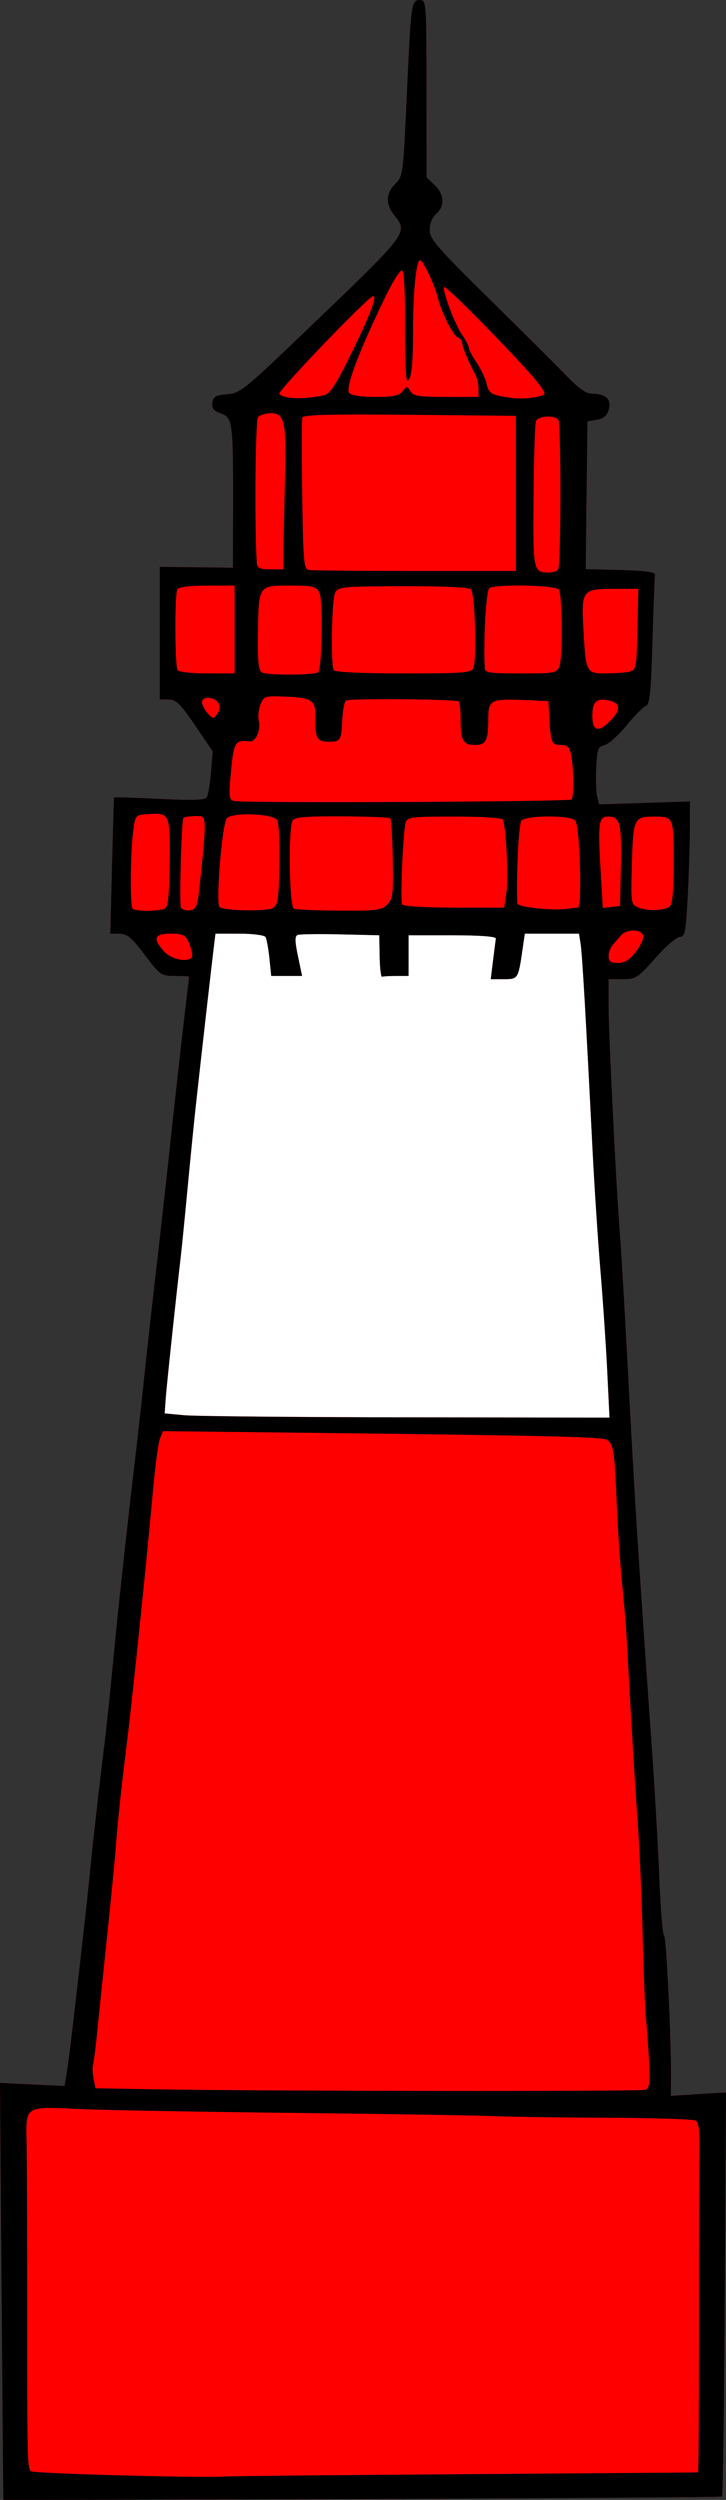 <?xml version="1.0" encoding="UTF-8"?>
<svg version="1.1" viewBox="0 0 297.61 1024.7" xmlns="http://www.w3.org/2000/svg">
<rect x="0" y="0" width="297.61" height="1024.7" fill="#333333" stroke="none"/>
<g stroke-width="1.333">
<path d="m1.389 1024.7c-0.053 0-0.387-38.46-0.743-85.467l-0.647-85.467 26.459 1.274 0.764-4.503c0.42-2.477 1.4-9.903 2.178-16.503 3.347-28.4 6.666-57.962 7.409-66 0.893-9.652 3.907-36.321 5.953-52.667 0.734-5.867 2.256-20.267 3.381-32 2.345-24.461 5.038-49.439 8.625-80 1.377-11.733 3.166-27.633 3.976-35.333 2.036-19.358 3.778-35.011 6.158-55.333 1.117-9.533 3.479-30.833 5.25-47.333 1.771-16.5 4.145-37.796 5.276-47.325 1.131-9.529 2.056-17.479 2.056-17.667s-2.623-0.342-5.828-0.342c-5.612 0-6.069-0.32-12.333-8.633-5.308-7.044-7.205-8.64-10.305-8.667l-3.8-0.033 0.7-27.667c0.385-15.217 0.745-27.859 0.8-28.094 0.055-0.235 8.415-5e-3 18.578 0.511 14.082 0.715 18.721 0.545 19.498-0.712 0.561-0.908 1.329-5.502 1.707-10.21l0.687-8.559-7.185-10.591c-6.018-8.87-7.781-10.598-10.852-10.635l-3.667-0.044v-54.37l30 0.37 0.05-24.667c0.071-35.02-0.17-36.882-4.992-38.563-3.025-1.054-3.821-2.06-3.489-4.402 0.358-2.526 1.367-3.103 6.013-3.441 5.245-0.381 7.141-1.9 31.333-25.09 43.625-41.818 42.977-40.97 37.084-48.504-3.515-4.493-3.326-8.795 0.555-12.676 3.141-3.141 3.259-4.048 4.715-36.273 1.725-38.18 1.846-39.051 5.421-39.051 2.568 0 2.642 1.013 2.664 36.333l0.023 36.333 3.31 3.14c3.997 3.792 4.266 8.735 0.644 11.836-1.63 1.396-2.667 3.933-2.667 6.528 0 3.743 2.935 7.137 24.824 28.704 13.653 13.453 27.855 27.609 31.559 31.459 4.449 4.624 7.819 7 9.93 7 5.759 0 8.248 2.201 7.146 6.32-0.721 2.699-2.025 3.861-4.888 4.359l-3.905 0.679-0.358 30.276-0.358 30.276 14.358 0.379c9.992 0.264 14.269 0.849 14.065 1.924-0.161 0.85-0.633 13.15-1.049 27.333-0.616 21.006-1.12 25.915-2.716 26.475-1.078 0.378-4.656 3.978-7.951 8-3.295 4.022-7.341 7.638-8.991 8.034-2.667 0.642-3.044 1.671-3.404 9.292-0.222 4.714-0.042 10.015 0.401 11.78l0.806 3.21 37.198-1.187-5e-3 10.758c-3e-3 5.917-0.396 18.408-0.872 27.758-0.77 15.09-1.134 17-3.242 17-1.306 0-5.82 3.9-10.031 8.667-7.199 8.149-8 8.667-13.419 8.667h-5.763l0.015 11.667c0.015 11.617 3.294 77.165 4.685 93.667 0.402 4.767 1.615 25.167 2.696 45.333 3.787 70.658 4.001 74.063 10.575 168 1.052 15.033 2.324 37.533 2.826 50 0.502 12.467 1.381 22.973 1.952 23.346 0.948 0.62 3.002 43.68 2.823 59.17l-0.075 6.516 22.631-1.412-0.493 82.509c-0.271 45.38-0.786 82.801-1.143 83.158-0.464 0.464-195.99 1.379-294.59 1.379z" fill="#f00"/>
<path d="m248.94 562.08c-0.508-10.44-1.77-29.129-2.807-41.53-1.036-12.401-2.502-34.848-3.257-49.881-2.736-54.463-4.178-79.417-4.836-83.667l-0.671-4.333h-22.243l-0.914 6.333c-1.77 12.265-1.812 12.333-7.687 12.333h-5.342l0.945-7.667c0.52-4.217 1.039-8.267 1.154-9 0.13-0.833-6.542-1.333-17.792-1.333h-18v16.672l-5-3e-3c-2.75-1e-3 -5.384 0.148-5.853 0.331-0.469 0.183-0.919-3.567-1-8.333l-0.147-8.666-15.922-0.378c-8.757-0.208-16.642-0.102-17.522 0.236-1.238 0.475-1.218 2.444 0.09 8.711l1.69 8.098h-12.63l-0.753-7.299c-0.414-4.014-1.134-7.915-1.599-8.667-0.465-0.752-5.273-1.368-10.685-1.368h-9.84l-0.7 5.667c-0.891 7.216-5.734 49.923-7.446 65.667-0.718 6.6-2.211 21.6-3.319 33.333s-2.329 24.033-2.715 27.333c-2.045 17.502-5.861 53.446-6.228 58.667l-0.422 6 8 0.747c4.4 0.411 45.434 0.799 91.186 0.864l83.186 0.117-0.923-18.982z" fill="#fff"/>
<path transform="translate(-14.514 -36)" d="m15.903 1060.7c-0.053 0-0.387-38.46-0.743-85.467l-0.647-85.467 26.459 1.274 0.764-4.503c0.42-2.477 1.4-9.903 2.178-16.503 3.347-28.4 6.666-57.962 7.409-66 0.893-9.652 3.907-36.321 5.953-52.667 0.734-5.867 2.256-20.267 3.381-32 2.345-24.461 5.038-49.439 8.625-80 1.377-11.733 3.166-27.633 3.976-35.333 2.036-19.358 3.778-35.011 6.158-55.333 1.117-9.533 3.479-30.833 5.25-47.333 1.771-16.5 4.145-37.796 5.276-47.325 1.131-9.529 2.056-17.479 2.056-17.667s-2.623-0.342-5.828-0.342c-5.612 0-6.069-0.32-12.333-8.633-5.308-7.044-7.205-8.64-10.305-8.667l-3.8-0.033 0.7-27.667c0.385-15.217 0.745-27.859 0.8-28.094 0.055-0.235 8.415-5e-3 18.578 0.511 14.082 0.715 18.721 0.545 19.498-0.712 0.561-0.908 1.329-5.502 1.707-10.21l0.687-8.559-7.185-10.591c-6.018-8.87-7.781-10.598-10.852-10.635l-3.667-0.044v-54.37l30 0.37 0.05-24.667c0.071-35.02-0.17-36.882-4.992-38.563-3.025-1.054-3.821-2.06-3.489-4.402 0.358-2.526 1.367-3.103 6.013-3.441 5.245-0.381 7.141-1.9 31.333-25.09 43.625-41.818 42.977-40.97 37.084-48.504-3.515-4.493-3.326-8.795 0.555-12.676 3.141-3.141 3.259-4.048 4.715-36.273 1.725-38.18 1.846-39.051 5.421-39.051 2.568 0 2.642 1.013 2.664 36.333l0.023 36.333 3.31 3.14c3.997 3.792 4.266 8.735 0.644 11.836-1.63 1.396-2.667 3.933-2.667 6.528 0 3.743 2.935 7.137 24.824 28.704 13.653 13.453 27.855 27.609 31.559 31.459 4.449 4.624 7.819 7 9.93 7 5.759 0 8.248 2.201 7.146 6.32-0.721 2.699-2.025 3.861-4.888 4.359l-3.905 0.679-0.358 30.276-0.358 30.276 14.358 0.379c9.992 0.264 14.269 0.849 14.065 1.924-0.161 0.85-0.633 13.15-1.049 27.333-0.616 21.006-1.12 25.915-2.716 26.475-1.078 0.378-4.656 3.978-7.951 8-3.295 4.022-7.341 7.638-8.991 8.034-2.667 0.642-3.044 1.671-3.404 9.292-0.222 4.714-0.042 10.015 0.401 11.78l0.806 3.21 37.198-1.187-5e-3 10.758c-3e-3 5.917-0.396 18.408-0.872 27.758-0.77 15.09-1.134 17-3.242 17-1.306 0-5.82 3.9-10.031 8.667-7.199 8.149-8 8.667-13.419 8.667h-5.763l0.015 11.667c0.015 11.617 3.294 77.165 4.685 93.667 0.402 4.767 1.615 25.167 2.696 45.333 3.787 70.658 4.001 74.063 10.575 168 1.052 15.033 2.324 37.533 2.826 50 0.502 12.467 1.381 22.973 1.952 23.346 0.948 0.62 3.002 43.68 2.823 59.17l-0.075 6.516 22.631-1.412-0.493 82.509c-0.271 45.38-0.786 82.801-1.143 83.158-0.464 0.464-195.99 1.379-294.59 1.379zm190.1-10.561c52.067-0.367 94.669-0.691 94.673-0.72 0.252-2.247 0.382-26.382 0.356-66.052-0.018-27.867 0.077-56.61 0.211-63.875 0.175-9.509-0.234-13.504-1.462-14.263-0.938-0.58-17.322-1.113-36.408-1.184-19.086-0.071-40.102-0.37-46.702-0.664s-43.2-0.882-81.333-1.307c-38.133-0.425-77.217-1.119-86.853-1.543-24.56-1.08-23.342-1.852-23.053 14.615 0.131 7.455 0.23 36.654 0.22 64.887-0.022 63.021 0.073 67.498 1.462 68.889 0.99 0.992 70.27 2.861 80.224 2.164 2.2-0.154 46.6-0.581 98.667-0.948zm73.135-157.55c1.643-0.631 1.914-2.805 1.453-11.667-0.312-5.99-0.861-13.592-1.221-16.892-0.36-3.3-0.989-18.9-1.399-34.667-0.41-15.767-1.316-36.467-2.015-46-1.07-14.597-2.894-45.041-4.595-76.667-0.217-4.033-1.031-13.633-1.81-21.333-0.778-7.7-1.78-22.7-2.225-33.333-0.926-22.109-1.387-24.809-4.444-26.008-2.696-1.057-28.563-1.651-115.22-2.642l-66.345-0.759-1.222 3.038c-0.672 1.671-1.922 10.838-2.776 20.371-2.487 27.744-8.385 84.928-10.657 103.33-2.6 21.065-3.843 32.627-4.584 42.667-0.406 5.5-1.944 21.4-3.418 35.333-1.473 13.933-3.302 31.633-4.063 39.333-0.761 7.7-1.639 14.757-1.951 15.681-0.312 0.925-0.211 3.461 0.224 5.636l0.791 3.955 22.839 0.398c46.164 0.804 200.68 0.973 202.64 0.222zm-15.685-294.48c-0.508-10.44-1.77-29.129-2.807-41.53-1.036-12.401-2.502-34.848-3.257-49.881-2.736-54.463-4.178-79.417-4.836-83.667l-0.671-4.333h-22.243l-0.914 6.333c-1.77 12.265-1.812 12.333-7.687 12.333h-5.342l0.945-7.667c0.52-4.217 1.039-8.267 1.154-9 0.13-0.833-6.542-1.333-17.792-1.333h-18v16.672l-5-3e-3c-2.75-1e-3 -5.384 0.148-5.853 0.331-0.469 0.183-0.919-3.567-1-8.333l-0.147-8.666-15.922-0.378c-8.757-0.208-16.642-0.102-17.522 0.236-1.238 0.475-1.218 2.444 0.09 8.711l1.69 8.098h-12.63l-0.753-7.299c-0.414-4.014-1.134-7.915-1.599-8.667-0.465-0.752-5.273-1.368-10.685-1.368h-9.84l-0.7 5.667c-0.891 7.216-5.734 49.923-7.446 65.667-0.718 6.6-2.211 21.6-3.319 33.333s-2.329 24.033-2.715 27.333c-2.045 17.502-5.861 53.446-6.228 58.667l-0.422 6 8 0.747c4.4 0.411 45.434 0.799 91.186 0.864l83.186 0.117-0.923-18.982zm11.843-172.14c1.985-2.603 3.275-5.603 2.867-6.667-0.98-2.553-6.929-2.48-9.107 0.111-0.946 1.125-2.469 2.883-3.386 3.905-0.917 1.022-1.667 3.101-1.667 4.62 0 2.155 0.845 2.762 3.842 2.762 2.834 0 4.789-1.242 7.451-4.732zm-181.96 1.461c0-1.065-0.696-3.466-1.547-5.333-1.312-2.88-2.427-3.396-7.333-3.396-6.707 0-7.439 1.888-2.786 7.196 3.408 3.888 11.667 4.973 11.667 1.533zm-11.037-19.139c1.137-0.722 1.677-6.416 1.788-18.826 0.178-19.928-0.009-20.35-8.751-19.779-5.332 0.348-5.334 0.35-6.216 7.015-1.184 8.938-1.34 30.666-0.228 31.778 1.225 1.225 11.408 1.083 13.407-0.187zm14.034-8.924c2.79-26.131 2.803-28.656 0.149-28.825-2.571-0.164-6.265 0.209-6.767 0.683-0.813 0.768-1.772 35.632-1.015 36.858 0.488 0.79 2.181 1.251 3.761 1.026 2.516-0.359 2.998-1.574 3.871-9.743zm30.027 8.832c2.058-1.102 2.423-3.496 2.696-17.72 0.174-9.045-0.233-17.286-0.905-18.314-1.742-2.665-18.122-3.301-20.623-0.801-1.882 1.882-4.592 33.864-3.077 36.316 1.003 1.623 19.046 2.05 21.908 0.518zm46.892-1.414c2.306-2.306 2.549-4.295 2.276-18.613-0.168-8.817-0.624-16.349-1.012-16.738s-9.3-0.756-19.804-0.816c-14.478-0.084-19.368 0.316-20.216 1.653-1.884 2.972-1.429 35.432 0.508 36.213 0.917 0.37 9.317 0.72 18.667 0.778 15.119 0.094 17.286-0.18 19.582-2.477zm78.145 1.267c1.811-0.024 0.839-33.359-1.041-35.685-1.856-2.297-20.202-2.259-22.115 0.046-1.108 1.335-2.161 23.003-1.647 33.893 0.074 1.566 14.732 3.104 20.742 2.176 1.467-0.226 3.294-0.42 4.061-0.43zm37.606-0.445c1.182-0.874 1.667-6.184 1.667-18.26 0-18.672 3e-3 -18.666-8.442-18.626-7.769 0.038-8.181 0.95-8.682 19.261-0.451 16.469-0.412 16.731 2.667 17.999 3.737 1.538 10.472 1.341 12.791-0.374zm-66.9-5.773c0.932-6.213-0.17-27.756-1.532-29.96-0.399-0.645-9.349-1.173-19.89-1.173-17.102 0-19.239 0.251-19.852 2.333-1.093 3.71-2.329 32.314-1.457 33.724 0.447 0.723 9.676 1.276 21.295 1.276h20.506zm46.943-10.946c0.393-17.225-0.378-20.187-5.247-20.187-3.815 0-4.2 2.541-3.148 20.782l0.963 16.702 7.056-0.817zm-20.249-27.203c1.104-1.104 0.943-12.757-0.258-18.651-0.571-2.8-1.52-3.667-4.016-3.667-3.842 0-4.268-0.947-4.794-10.667l-0.397-7.333-9.303-0.401c-14.347-0.619-15.359-0.115-15.359 7.651 0 8.906-0.926 10.75-5.397 10.75-4.882 0-5.936-1.815-5.936-10.222 0-3.789-0.319-7.207-0.709-7.598-0.971-0.972-44.708-1.366-46.243-0.416-0.677 0.419-1.375 3.907-1.551 7.751-0.393 8.617-0.714 9.151-5.497 9.151-4.879 0-5.71-1.431-5.527-9.524 0.173-7.697-1.133-8.57-13.48-9.008-7.258-0.257-7.749-0.073-9.074 3.411-0.77 2.026-1.053 5.069-0.628 6.763 0.891 3.549-1.345 8.537-3.695 8.242-6.355-0.798-6.723-0.053-8.09 16.371-0.528 6.34-0.265 7.663 1.597 8.036 4.679 0.939 137.39 0.324 138.36-0.641zm15.934-32.257c4.184-4.184 4.163-7.12-0.058-8.179-5.496-1.379-7.336 0.145-7.336 6.077 0 6.403 2.408 7.088 7.394 2.102zm-160.62-7.159c-1.521-2.717-6.771-3.066-6.771-0.45 0 1.103 1.029 3.143 2.287 4.532 2.145 2.37 2.39 2.385 3.957 0.243 1.03-1.408 1.232-3.067 0.528-4.325zm40.83-12.725c1.62-1.62 2.039-29.778 0.487-32.679-1.35-2.523-2.674-2.831-12.168-2.831-12.918 0-12.73-0.293-13.005 20.283-0.148 11.038 0.235 14.522 1.684 15.333 2.156 1.208 21.779 1.117 23.003-0.107zm-34.268-17.51v-18h-11.255c-6.963 0-11.612 0.578-12.191 1.515-1.152 1.863-1.065 31.247 0.097 33.128 0.462 0.747 5.897 1.357 12.093 1.357h11.255zm97.875 15.845c1.522-3.966 0.658-30.963-1.036-32.369-0.937-0.778-12.39-1.285-27.92-1.236-24.413 0.077-26.429 0.267-27.68 2.604-1.435 2.682-1.9 29.673-0.548 31.86 0.477 0.772 12.034 1.296 28.58 1.296 24.349 0 27.881-0.266 28.606-2.155zm35.297-0.845c1.397-3.79 1.194-29.101-0.25-31.333-1.194-1.846-25.716-2.392-28.479-0.635-1.307 0.831-2.468 20.873-1.89 32.635 0.102 2.074 1.747 2.333 14.814 2.333 14.028 0 14.75-0.137 15.805-3zm28.893 2.23c2.542-0.683 2.755-1.883 3.082-17.315l0.351-16.582h-9.918c-13.14 0-13.5 0.488-12.554 17.035 0.998 17.445 1.1 17.636 9.452 17.614 3.772-0.011 8.086-0.348 9.588-0.752zm-46.731-73.021v-31.791l-43.569-0.424c-32.27-0.314-43.681-0.023-44 1.125-0.237 0.852-0.249 15.161-0.027 31.798 0.356 26.69 0.659 30.298 2.575 30.667 1.194 0.23 20.813 0.418 43.596 0.418h41.425v-31.791zm17.352 31.095c1.134-1.835 1.181-59.362 0.05-61.192-1.315-2.128-8.33-1.757-9.191 0.486-0.407 1.062-0.851 14.927-0.986 30.812-0.262 30.827-0.188 31.192 6.363 31.238 1.607 0.011 3.3-0.593 3.764-1.343zm-112.59-8.97c0.05-4.95 0.317-17.896 0.595-28.768 0.581-22.735-0.196-26.232-5.822-26.232-2.128 0-4.497 0.756-5.263 1.679-1.128 1.359-1.472 47.102-0.451 59.988 0.143 1.802 1.398 2.333 5.518 2.333h5.333l0.09-9zm16.44-62.325c2.554-0.526 4.814-3.945 11.236-17 7.752-15.76 10.77-23.675 9.025-23.675-1.859 0-39.466 39.189-38.501 40.121 2.166 2.092 9.663 2.32 18.24 0.555zm90.47-0.55c0.55-0.51-2.535-4.797-6.856-9.526-13.747-15.045-33.583-34.939-34.211-34.31-1.007 1.007 4.431 15.541 7.346 19.635 1.496 2.102 2.721 4.452 2.721 5.223 0 0.771 1.457 3.548 3.237 6.172s3.628 6.551 4.106 8.727c0.878 4 2.063 4.637 10.657 5.734 4.6 0.587 11.534-0.295 13.001-1.654zm-58.147-1.125c1.728-2.222 1.881-2.222 3.213 0 1.182 1.972 3.452 2.333 14.666 2.333h13.267v-3.351c0-1.843-0.561-4.393-1.248-5.667-2.814-5.221-5.419-11.493-5.419-13.044 0-0.909-0.856-1.981-1.903-2.383-1.94-0.744-6.849-10.655-8.329-16.814-1.207-5.024-5.899-14.741-7.118-14.741-1.533 0-2.856 13.46-2.825 28.739 0.028 14.092-0.727 20.595-2.392 20.595-0.561 0-0.964-10.05-0.894-22.333 0.078-13.775-0.384-22.532-1.207-22.851-0.733-0.285-3.639 4.215-6.457 10-11.122 22.832-16.914 38.11-15.233 40.184 0.848 1.047 4.83 1.667 10.706 1.667 7.331 0 9.749-0.505 11.171-2.333z"/>
</g>
</svg>
